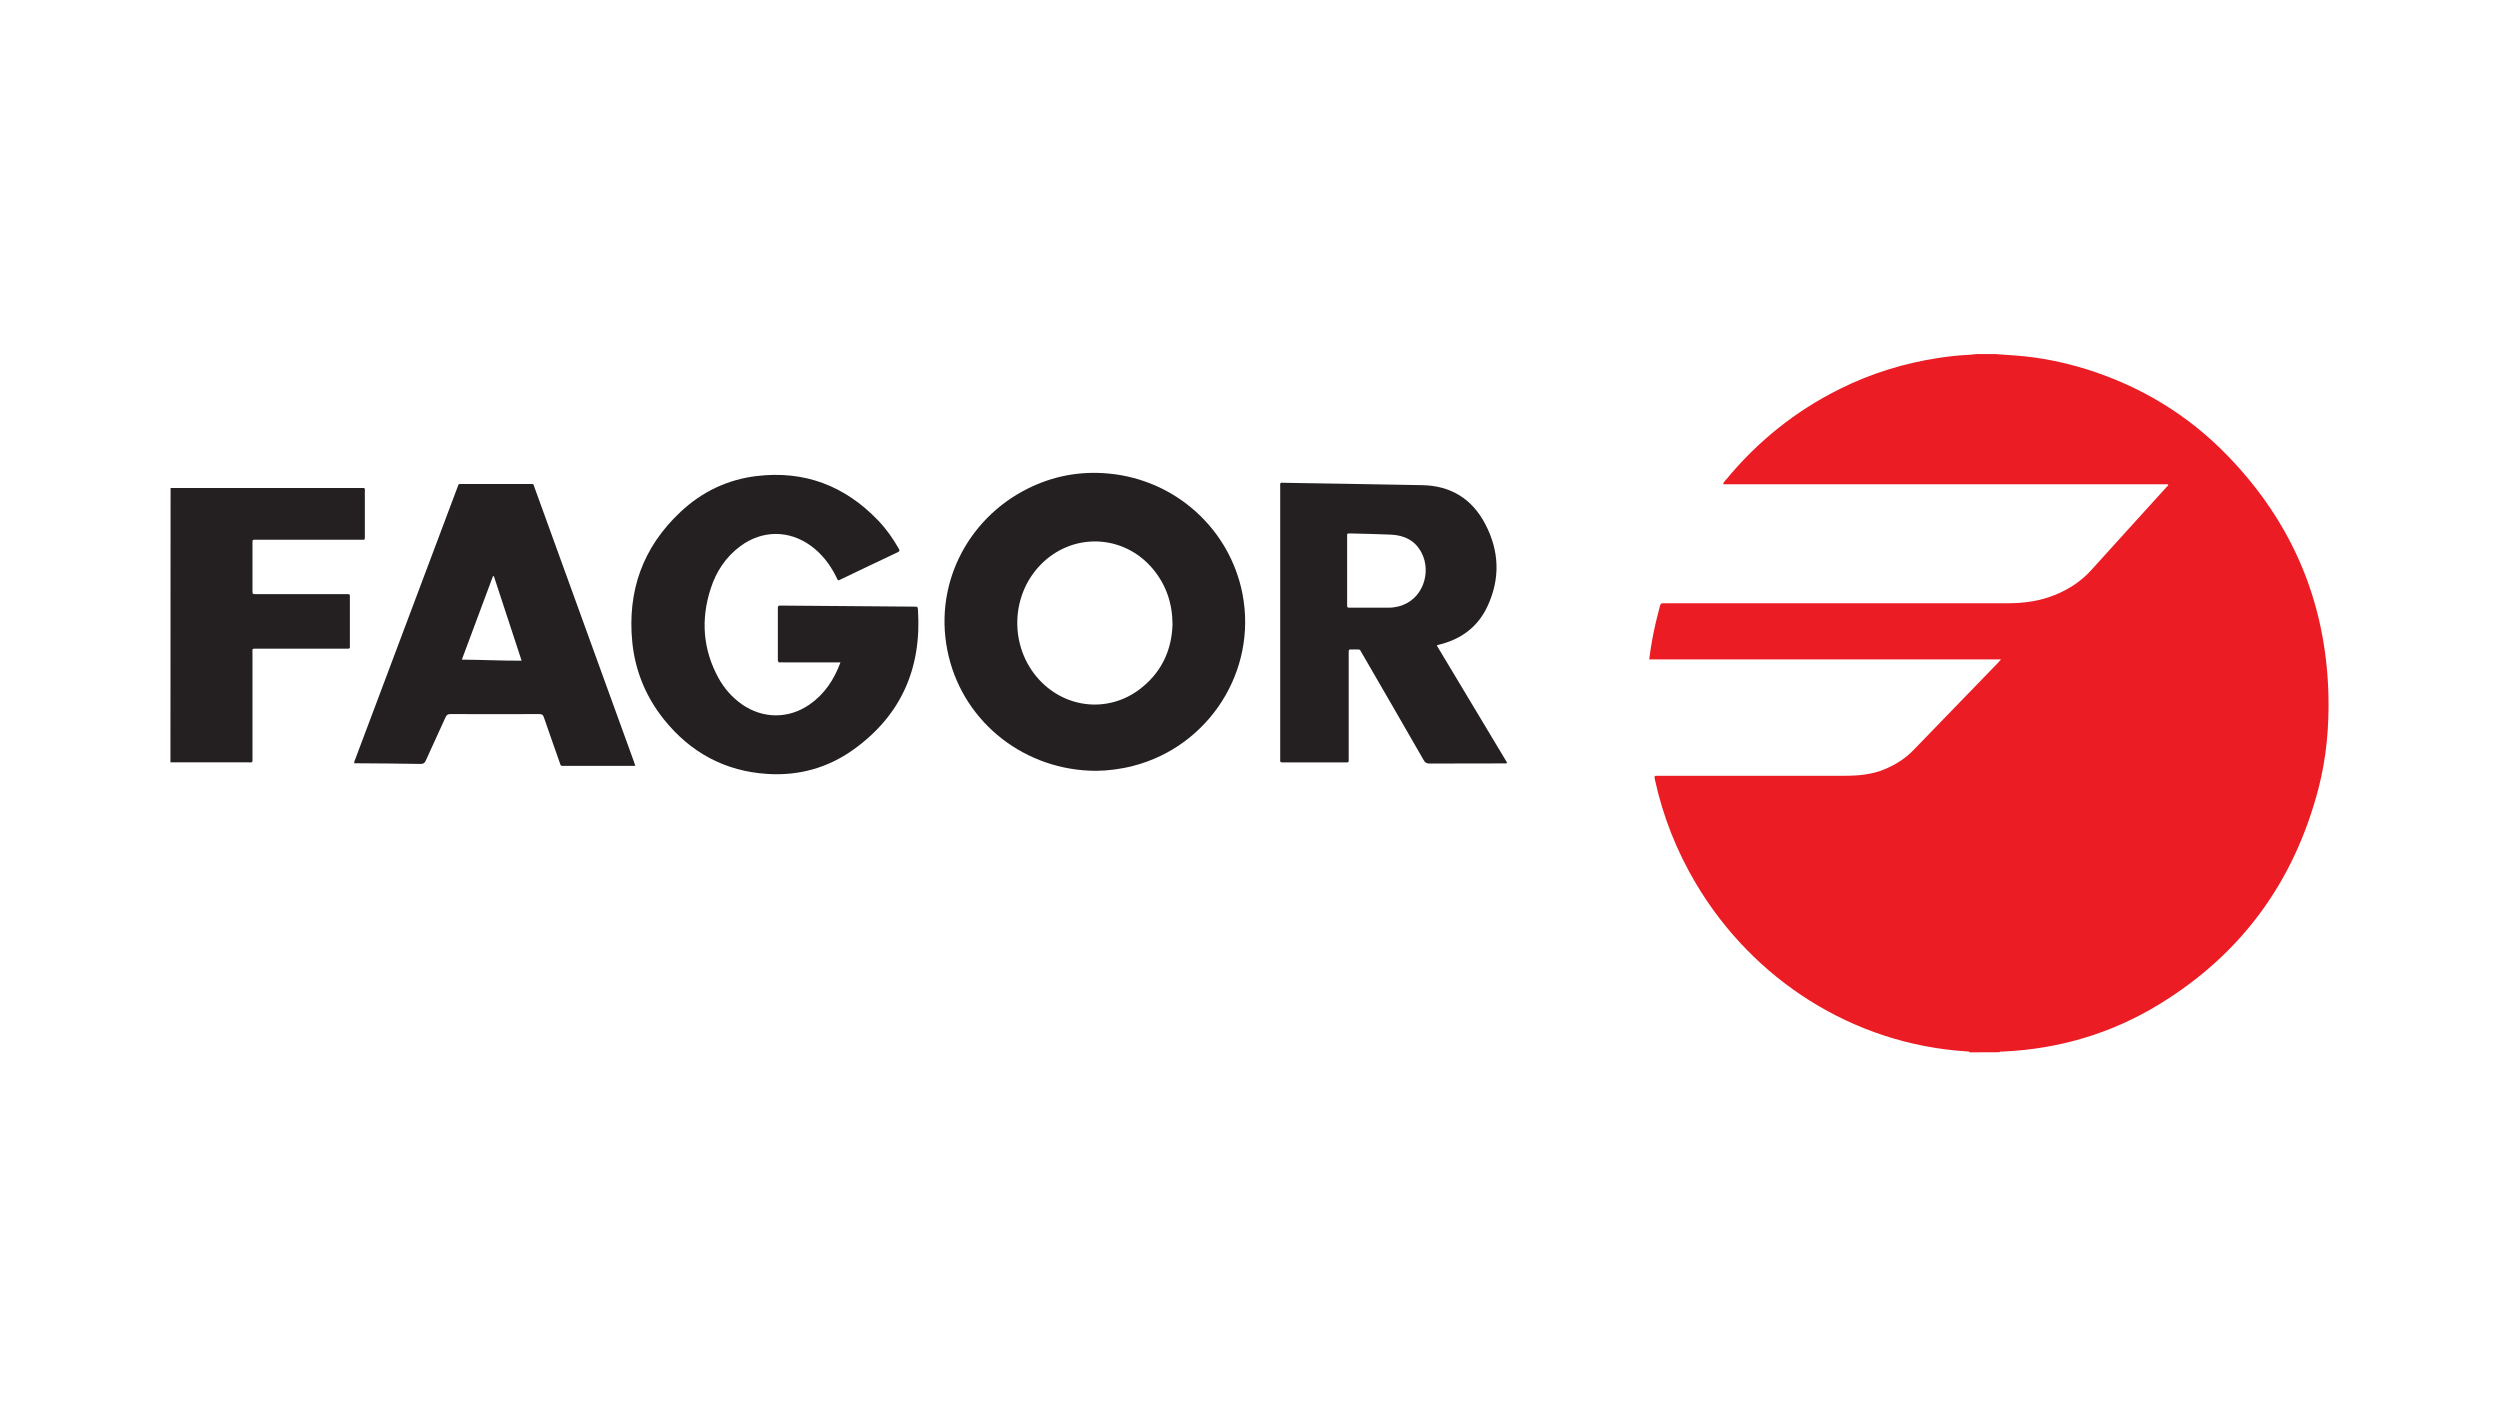 <?xml version="1.0" encoding="UTF-8"?> <svg xmlns="http://www.w3.org/2000/svg" xmlns:xlink="http://www.w3.org/1999/xlink" version="1.1" id="Слой_1" x="0px" y="0px" viewBox="0 0 1920 1080" style="enable-background:new 0 0 1920 1080;" xml:space="preserve"> <style type="text/css"> .st0{fill:#EC1C24;} .st1{fill:#242021;} </style> <g> <path class="st0" d="M1512.6,808.2c-0.3-0.9-1.1-0.6-1.7-0.7c-88.2-5.4-164.9-55.6-208.4-128.9c-14.8-24.9-25.3-51.4-31.5-79.7 c-0.1-0.5-0.2-1.1-0.3-1.6c-0.2-0.9,0.1-1.5,1.2-1.5c0.8,0,1.6,0,2.3,0c47.4,0,94.8,0,142.2,0c10.7,0,21.2-0.9,31.2-5.1 c8.3-3.5,15.8-8.2,22.1-14.8c21.4-22.2,42.9-44.3,64.3-66.4c0.8-0.8,1.6-1.7,2.8-3.1c-90.4,0-180.2,0-270.2,0 c0.7-5.9,1.6-11.3,2.6-16.7c1.5-8.1,3.5-16.2,5.6-24.2c0.4-1.6,1.2-2.5,2.9-2.2c0.8,0.1,1.5,0,2.3,0c87.3,0,174.6,0,261.9,0 c12.6,0,24.9-1.7,36.6-6.5c10.7-4.4,20.1-10.6,27.8-19.2c19-21.1,38.2-42.1,57.2-63.1c0.6-0.6,1.2-1.3,1.8-2 c-0.5-0.2,0.1,0.1-0.2-0.3c-0.1-0.1-0.1-0.2-0.2-0.2c-0.3,0-0.7-0.1-1-0.1c-113.2,0-226.5,0-339.8,0c-0.1,0-0.2,0-0.3,0 c-0.1,0-0.1-0.1-0.4-0.4c0.3-1.2,1.3-2.1,2.1-3c24.3-29.5,53.4-52.9,87.7-69.9c24.1-12,49.6-19.8,76.2-23.8 c7.5-1.1,15.1-2,22.7-2.3c2.8-0.1,5.5-0.8,8.2-0.6c4,0,8,0,11.9,0c5.5,0.4,11,0.8,16.5,1.2c18.2,1.4,36.1,5,53.5,10.4 c41.8,13.1,78.3,35.1,108.7,66.6c49.2,50.8,75.2,111.5,77.3,182.3c0.7,24.8-1.4,49.4-7.7,73.5c-18.7,71.4-59.2,127-122.4,165.5 c-36.7,22.4-76.8,34.2-119.8,36.2c-1,0-2-0.2-2.9,0.5C1528.1,808.2,1520.3,808.2,1512.6,808.2z"></path> <path class="st1" d="M131,374.8c48.4,0,96.7,0,145.1,0c4.8,0,4.1-0.8,4.1,4.2c0,10.7,0,21.4,0,32.1c0,4,0.4,3.4-3.6,3.4 c-26.1,0-52.1,0-78.2,0c-0.7,0-1.3,0-2,0c-2.5,0-2.5,0-2.5,2.6c0,12.1,0,24.3,0,36.4c0,2.8,0,2.8,2.9,2.8c22.8,0,45.5,0,68.2,0 c4.1,0,3.7-0.5,3.7,3.7c0,11.7,0,23.4,0,35.1c0,3.1,0.4,3.1-3,3.1c-22.8,0-45.5,0-68.2,0c-4.2,0-3.6-0.4-3.6,3.8 c0,26.6,0,53.2,0,79.8c0,4.2,0.5,3.7-3.7,3.7c-19.8,0-39.5,0-59.3,0C131,515.3,131,445,131,374.8z"></path> <path class="st1" d="M842.1,592c-54.4,0-101.1-36.3-113.5-87.9C715.8,451,742.2,398.9,789,375.4c19.7-9.9,40.7-13.8,62.6-11.7 c51.7,4.9,93,43,102.6,92.3c11.5,59-25.5,117.1-83.9,132.2C860.6,590.7,850.8,591.9,842.1,592z M900.5,479.6 c-0.1-16.5-5-30.6-15.2-42.8c-22.5-26.7-61.7-28.1-86.1-3.1c-24.4,25.1-23.8,66.3,1.2,90.7c21.6,21,54.3,22.4,77.3,3 C892.8,514.9,899.9,498.4,900.5,479.6z"></path> <path class="st1" d="M643.7,445.6c-0.8-0.7-1.1-1.9-1.6-2.8c-4.7-9.4-11-17.6-19.6-23.8c-16.7-12-37.1-11.9-53.7,0.3 c-11.3,8.3-18.8,19.6-23,32.8c-7.7,23.7-6,46.8,6.1,68.8c4.4,7.9,10.3,14.6,17.7,19.9c16.1,11.3,35.9,11.5,52.1,0.3 c11.5-8,18.8-19,23.8-32.4c-1.5,0-2.7,0-3.8,0c-13.4,0-26.7,0-40.1,0c-0.7,0-1.3-0.1-2,0c-1.9,0.3-2.3-0.7-2.2-2.3c0-0.3,0-0.7,0-1 c0-12.3,0-24.5,0-36.8c0-0.5,0-1.1,0-1.7c-0.1-1.2,0.4-1.9,1.7-1.8c0.7,0,1.3,0,2,0c33.6,0.3,67.2,0.5,100.8,0.8 c2.8,0,2.9,0,3.1,2.5c2.9,44.8-12.9,81.1-49.7,107.4c-19.5,13.9-41.7,20.1-65.7,18.6c-32.8-2-59.4-16.5-79.8-42 c-13.8-17.3-22-37.2-24.2-59.2c-3.9-39.3,8.1-73,37.1-100.1c16.4-15.4,36-24.8,58.4-27.5c36.8-4.4,67.8,7.5,93.3,34.1 c6.2,6.5,11.4,13.8,15.8,21.6c0.7,1.2,1,2-0.7,2.8c-15.1,7.1-30.1,14.3-45.1,21.5C644.2,445.7,644,445.6,643.7,445.6z"></path> <path class="st1" d="M1103.5,495.8c18,29.9,36,59.9,54,90c-0.9,0.8-1.9,0.5-2.7,0.5c-19,0-38,0-57,0.1c-2.2,0-3.3-0.7-4.4-2.6 c-15.6-27.2-31.3-54.3-47-81.4c-0.5-0.9-1-1.7-1.5-2.6c-0.3-0.6-0.8-1-1.6-1c-2.1,0-4.2,0-6.3,0c-0.8,0-1.2,0.5-1.2,1.3 c0,0.9,0,1.8,0,2.6c0,26.4,0,52.8,0,79.2c0,4.1,0.4,3.6-3.5,3.6c-15.2,0-30.5,0-45.7,0c-0.7,0-1.3,0-2,0c-0.9,0-1.5-0.3-1.4-1.3 c0-0.8,0-1.5,0-2.3c0-69.1,0-138.3,0-207.4c0-4.3-0.5-3.8,3.7-3.7c35.1,0.6,70.2,1.1,105.4,1.8c22,0.4,38.3,10.6,48.4,29.9 c10.8,20.6,11.6,41.9,1.7,63.1c-7.1,15.3-19.4,24.8-35.7,29.1c-0.8,0.2-1.7,0.4-2.6,0.7C1104.1,495.4,1103.9,495.6,1103.5,495.8z M1034.6,438.1c0,8.7,0,17.4,0,26.1c0,2.5,0,2.5,2.5,2.5c9.9,0,19.9,0,29.8,0c2.3,0,4.6-0.4,6.9-0.9c19.1-4.6,25.7-26.4,18-41.2 c-4.9-9.5-13.2-13.5-23.5-14c-10.2-0.5-20.5-0.6-30.8-0.9c-3.2-0.1-2.9-0.1-2.9,2.8C1034.6,421.1,1034.6,429.6,1034.6,438.1z"></path> <path class="st1" d="M487.9,588.2c-1.4,0-2.3,0-3.1,0c-17,0-34,0-51,0c-3.5,0-2.9,0.3-4.1-3c-4-11.4-8.1-22.9-12-34.3 c-0.6-1.9-1.5-2.5-3.5-2.5c-22.8,0.1-45.5,0.1-68.3,0c-2,0-2.9,0.7-3.7,2.4c-5,11.1-10.1,22-15.1,33.1c-0.9,2.1-2.1,2.9-4.4,2.8 c-16-0.3-32-0.4-48-0.5c-0.9,0-1.8,0-2.6,0c-0.2-1.3,0.4-2.3,0.8-3.3c26.1-69.5,52.2-138.9,78.3-208.3c1.2-3.3,0.8-2.9,4.2-2.9 c17,0,34,0,51,0c3.7,0,3-0.4,4.3,3.2c15.1,41.5,30.1,83.1,45.2,124.7c10.3,28.4,20.6,56.8,30.9,85.2 C487.1,585.7,487.4,586.7,487.9,588.2z M379.3,442.5c-0.2,0-0.5,0-0.7,0c-7.9,21.2-15.9,42.5-23.9,64.1c15.5,0.1,30.5,0.9,45.9,0.8 C393.4,485.4,386.3,464,379.3,442.5z"></path> </g> </svg> 